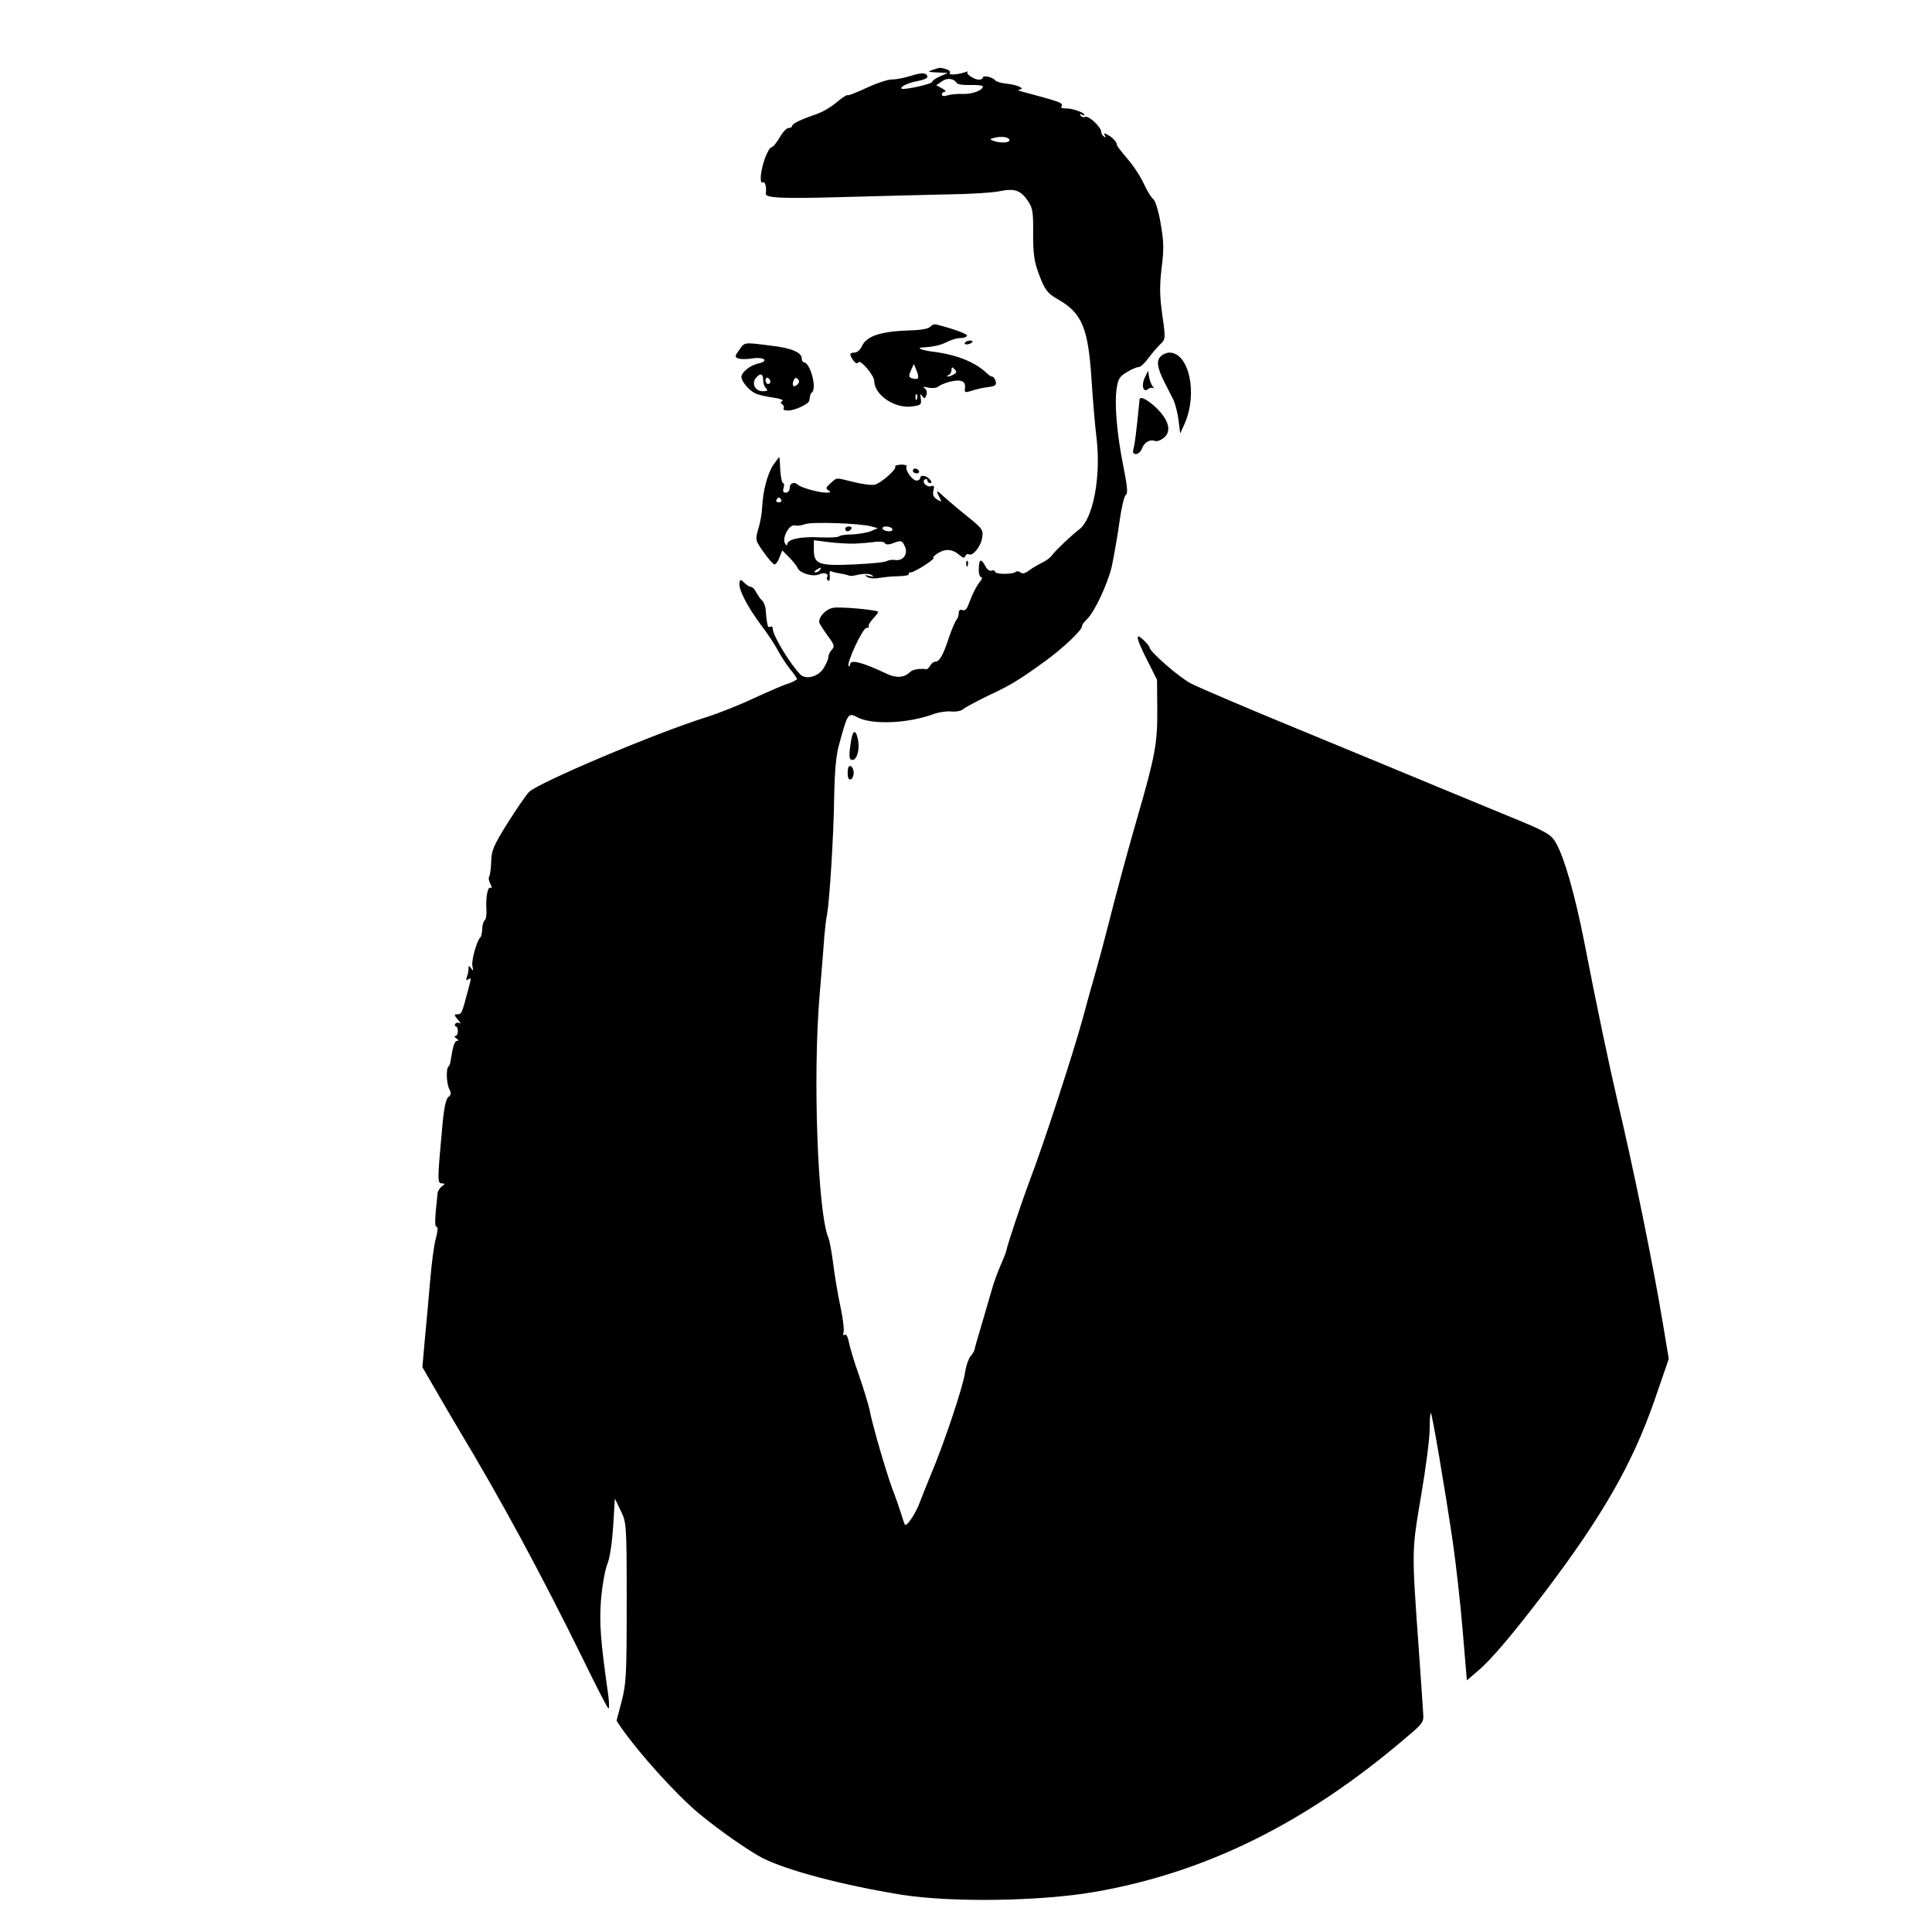 <?xml version="1.0" standalone="no"?>
<!DOCTYPE svg PUBLIC "-//W3C//DTD SVG 20010904//EN"
 "http://www.w3.org/TR/2001/REC-SVG-20010904/DTD/svg10.dtd">
<svg version="1.0" xmlns="http://www.w3.org/2000/svg"
 width="800pt" height="800pt" viewBox="0 0 800 800"
 preserveAspectRatio="xMidYMid meet">
<g transform="translate(0,800) scale(0.1,-0.1)"
fill="#000000" stroke="none">
<path d="M3860 7710 c-21 -7 -18 -8 20 -10 l45 -2 -32 -14 c-18 -8 -33 -18
-33 -23 0 -9 -119 -35 -127 -28 -7 8 29 25 70 32 20 4 37 11 37 16 0 18 -23
20 -68 5 -26 -8 -60 -15 -77 -15 -16 1 -64 -15 -105 -34 -41 -19 -77 -34 -81
-31 -3 2 -24 -12 -45 -30 -22 -19 -60 -41 -84 -49 -65 -22 -100 -39 -100 -49
0 -4 -7 -8 -15 -8 -8 0 -25 -18 -37 -40 -13 -22 -28 -40 -34 -40 -5 0 -18 -21
-27 -47 -19 -53 -23 -108 -7 -98 8 5 15 -22 11 -47 -2 -18 68 -21 318 -14 146
4 340 9 431 11 91 1 189 7 218 13 63 13 88 5 119 -41 19 -28 22 -45 21 -135 0
-83 4 -113 23 -165 25 -67 36 -82 79 -106 101 -58 126 -118 140 -336 5 -77 14
-187 21 -243 18 -158 -15 -331 -72 -374 -35 -27 -94 -83 -112 -106 -6 -10 -25
-24 -42 -32 -16 -8 -41 -22 -54 -32 -16 -13 -28 -15 -36 -8 -6 5 -15 6 -19 2
-11 -11 -86 -11 -86 1 0 5 -6 7 -14 4 -8 -3 -19 5 -26 19 -18 33 -26 30 -27
-11 -1 -19 4 -35 10 -35 5 0 4 -8 -4 -17 -16 -20 -33 -53 -49 -97 -7 -19 -15
-26 -25 -22 -10 3 -15 -1 -15 -12 0 -10 -4 -22 -9 -28 -5 -5 -19 -37 -31 -72
-24 -74 -40 -102 -57 -102 -7 0 -16 -7 -21 -16 -5 -9 -12 -15 -15 -15 -29 4
-58 -1 -69 -12 -23 -23 -57 -26 -96 -7 -104 49 -152 61 -152 38 0 -6 -3 -9 -6
-6 -10 11 58 158 74 158 8 0 13 3 9 6 -3 3 5 18 18 32 13 14 23 27 21 29 -8 8
-160 22 -187 16 -33 -6 -65 -45 -55 -65 4 -7 19 -31 35 -53 26 -35 28 -42 15
-56 -8 -8 -14 -22 -14 -30 0 -8 -9 -28 -19 -45 -22 -36 -73 -50 -97 -27 -42
43 -114 161 -114 189 0 8 -4 12 -10 9 -5 -3 -11 -1 -11 4 -1 6 -3 16 -4 21 -1
6 -3 23 -4 39 0 16 -7 36 -14 43 -8 7 -19 23 -26 36 -6 12 -16 22 -22 22 -6 0
-18 8 -27 17 -16 15 -17 15 -20 0 -5 -26 31 -96 87 -172 29 -38 62 -88 73
-110 12 -22 34 -56 49 -75 16 -19 29 -38 29 -42 0 -3 -17 -12 -37 -19 -21 -6
-84 -34 -141 -60 -57 -27 -145 -62 -195 -78 -212 -66 -701 -273 -737 -311 -14
-15 -54 -74 -90 -131 -56 -90 -65 -111 -66 -155 -1 -28 -4 -56 -8 -63 -4 -6
-2 -20 5 -32 6 -12 7 -19 1 -15 -12 7 -21 -36 -18 -89 2 -22 -2 -43 -7 -46 -5
-4 -10 -19 -10 -35 -1 -16 -4 -31 -7 -34 -15 -13 -39 -98 -34 -120 5 -20 3
-22 -5 -10 -9 13 -11 13 -11 -2 0 -9 -3 -24 -7 -34 -4 -12 -3 -15 5 -10 15 9
15 12 -2 -52 -24 -91 -25 -92 -44 -92 -12 0 -12 -4 4 -22 10 -12 14 -18 7 -15
-6 4 -14 3 -18 -3 -3 -5 -2 -10 2 -10 5 0 9 -9 9 -20 0 -11 -5 -20 -11 -20 -5
0 -3 -5 5 -10 9 -6 10 -10 3 -10 -11 0 -18 -23 -27 -82 -1 -10 -5 -21 -9 -24
-11 -11 -8 -73 4 -95 8 -16 7 -23 -5 -32 -10 -9 -18 -46 -25 -127 -20 -217
-20 -230 -2 -230 15 -1 15 -2 0 -13 -9 -7 -16 -19 -17 -27 -12 -111 -13 -140
-4 -140 6 0 5 -18 -3 -47 -8 -27 -18 -106 -24 -178 -6 -71 -16 -181 -22 -243
l-10 -113 62 -107 c34 -59 74 -127 89 -152 175 -291 339 -594 517 -956 52
-107 98 -196 102 -198 4 -3 4 21 0 52 -33 234 -38 301 -30 402 5 58 17 122 26
144 10 23 19 85 24 155 l7 116 24 -50 c24 -50 25 -52 25 -380 0 -305 -2 -336
-21 -410 l-21 -80 20 -30 c74 -106 228 -277 322 -355 82 -68 205 -154 263
-184 100 -51 335 -113 577 -152 204 -32 568 -27 792 11 463 79 881 286 1293
638 73 61 76 66 73 103 -1 21 -9 134 -17 249 -31 433 -31 417 8 649 20 116 36
241 36 280 0 38 2 67 5 65 6 -7 57 -307 90 -529 14 -96 33 -266 42 -376 l17
-202 43 37 c55 45 147 154 281 330 237 313 361 529 452 790 l60 174 -25 151
c-40 240 -123 647 -186 911 -38 164 -88 402 -139 665 -38 193 -83 352 -118
411 -19 34 -43 47 -177 102 -60 25 -202 83 -315 130 -113 47 -376 156 -585
242 -209 86 -403 169 -432 184 -48 24 -173 133 -173 150 0 4 -11 18 -25 31
-36 34 -32 9 16 -85 l40 -80 1 -125 c1 -137 -9 -191 -81 -440 -37 -127 -84
-300 -131 -485 -11 -44 -32 -120 -46 -170 -14 -49 -37 -130 -50 -180 -40 -147
-167 -536 -219 -670 -30 -80 -94 -269 -98 -294 -2 -9 -13 -36 -24 -61 -11 -25
-28 -70 -36 -100 -9 -30 -28 -95 -42 -144 -15 -49 -28 -95 -29 -102 -1 -7 -9
-21 -18 -31 -8 -10 -18 -40 -22 -66 -6 -53 -89 -300 -141 -422 -25 -61 -33
-81 -46 -115 -16 -45 -55 -104 -62 -93 -3 4 -9 24 -15 43 -6 19 -22 67 -37
105 -27 74 -82 262 -95 330 -5 22 -24 85 -43 140 -20 55 -38 117 -42 137 -4
23 -11 35 -18 31 -6 -4 -8 0 -4 10 3 9 -2 57 -13 107 -11 50 -24 130 -30 178
-6 48 -15 96 -20 107 -44 104 -65 671 -36 1006 9 107 18 219 20 249 3 30 7 69
11 85 10 59 27 323 29 480 2 112 8 178 20 220 36 133 38 135 76 115 60 -32
210 -26 315 13 22 8 55 13 74 11 21 -2 41 2 50 10 9 8 57 33 106 57 88 41 125
63 235 143 68 49 150 126 150 142 0 6 8 18 19 28 32 29 88 148 105 222 8 40
23 120 31 180 8 59 20 111 27 115 9 6 6 36 -11 121 -26 130 -37 255 -27 321 6
38 13 49 42 66 19 12 41 21 49 21 8 0 26 17 41 38 15 20 37 46 49 57 21 20 22
22 8 120 -11 79 -12 120 -3 195 10 79 9 110 -4 185 -9 52 -22 95 -31 101 -8 6
-26 35 -39 64 -14 30 -44 76 -68 103 -24 28 -43 53 -43 56 0 13 -17 31 -37 42
-16 9 -19 8 -13 -2 5 -8 4 -10 -3 -5 -7 4 -12 13 -12 20 0 20 -52 68 -66 62
-8 -3 -16 0 -20 6 -4 7 -3 8 4 4 7 -4 12 -5 12 -1 0 9 -54 28 -78 26 -13 0
-21 3 -17 8 9 15 0 18 -160 61 -16 4 -23 8 -15 9 29 2 -6 20 -49 24 -23 2 -46
9 -50 14 -8 13 -51 23 -51 12 0 -5 -8 -9 -17 -9 -21 1 -57 26 -46 32 4 3 1 3
-7 0 -37 -12 -73 -14 -67 -4 4 5 -3 12 -16 16 -25 7 -24 7 -57 -4z m102 -54
c4 -6 30 -9 57 -8 28 1 51 -2 51 -6 0 -16 -46 -33 -85 -31 -22 1 -50 -2 -62
-6 -15 -5 -23 -3 -23 4 0 6 6 11 13 11 6 1 1 7 -12 14 l-24 13 23 16 c22 16
49 13 62 -7z m218 -237 c0 -11 -41 -12 -67 -2 -16 6 -15 8 7 13 29 7 60 2 60
-11z"/>
<path d="M3852 6647 c-7 -8 -38 -14 -84 -15 -122 -4 -180 -23 -200 -67 -6 -14
-19 -25 -30 -25 -21 0 -22 -8 -4 -33 9 -12 16 -14 21 -7 8 12 65 -55 65 -77 0
-58 85 -116 156 -106 37 5 40 7 37 32 -4 20 -2 23 6 11 8 -12 11 -12 17 4 4
11 1 22 -7 28 -10 7 -6 8 14 3 16 -3 34 -2 40 3 21 16 75 31 95 25 14 -3 19
-12 18 -28 -3 -21 -1 -22 28 -13 17 6 47 13 67 15 30 4 36 8 32 24 -3 10 -9
19 -13 19 -5 0 -15 6 -22 13 -48 47 -127 79 -227 91 -40 5 -67 15 -45 17 51 3
77 9 105 23 17 9 42 16 55 16 13 0 25 4 28 9 5 7 -45 26 -125 47 -9 3 -21 -1
-27 -9z m-53 -215 c-5 -2 -16 -1 -24 2 -12 4 -13 10 -3 32 l12 27 12 -29 c7
-17 8 -30 3 -32z m151 18 c-8 -5 -19 -9 -25 -9 -5 0 -4 3 3 6 6 2 12 12 12 21
0 13 3 13 12 4 10 -10 10 -15 -2 -22z m-153 -102 c-3 -8 -6 -5 -6 6 -1 11 2
17 5 13 3 -3 4 -12 1 -19z"/>
<path d="M3996 6581 c-4 -5 1 -8 9 -7 21 3 31 16 12 16 -9 0 -18 -4 -21 -9z"/>
<path d="M3061 6551 c-19 -26 -19 -30 -4 -35 9 -4 35 -4 59 0 48 7 70 -11 25
-21 -35 -7 -71 -37 -71 -56 1 -19 30 -54 56 -67 11 -6 44 -14 73 -18 29 -4 47
-10 41 -14 -9 -6 -9 -9 -1 -14 6 -4 9 -12 6 -17 -4 -5 5 -9 18 -9 28 0 86 27
88 41 1 5 2 13 3 18 0 5 4 13 9 17 20 20 -9 124 -35 124 -4 0 -8 7 -8 15 0 26
-43 44 -130 54 -111 14 -106 15 -129 -18z m99 -124 c0 -13 5 -28 12 -35 9 -9
6 -12 -14 -12 -31 0 -47 32 -28 55 18 22 30 18 30 -8z m30 -8 c0 -5 -4 -9 -10
-9 -5 0 -10 7 -10 16 0 8 5 12 10 9 6 -3 10 -10 10 -16z m112 -11 c-6 -6 -14
-9 -17 -6 -3 3 -3 13 1 22 5 12 10 14 17 7 8 -8 8 -14 -1 -23z"/>
<path d="M4806 6524 c-19 -18 -14 -48 17 -109 11 -22 27 -53 35 -69 8 -16 18
-54 22 -85 l7 -56 18 40 c55 123 20 293 -62 295 -12 0 -29 -7 -37 -16z"/>
<path d="M4741 6438 c-16 -32 -8 -66 13 -49 7 6 17 7 22 3 4 -4 3 0 -3 8 -6 8
-13 26 -15 40 l-4 25 -13 -27z"/>
<path d="M4719 6348 c0 -2 -4 -41 -9 -88 -5 -47 -11 -97 -15 -112 -6 -22 -4
-28 9 -28 9 0 21 11 25 24 10 25 33 38 54 30 8 -3 24 3 37 14 32 26 20 73 -32
123 -33 32 -65 49 -69 37z"/>
<path d="M3202 6075 c-25 -39 -43 -109 -46 -175 -1 -25 -8 -65 -16 -90 -13
-45 -13 -47 21 -95 19 -27 39 -50 45 -52 5 -2 15 11 21 27 l12 31 28 -28 c16
-16 32 -36 36 -45 8 -22 66 -38 90 -26 19 10 41 2 32 -12 -3 -5 -1 -11 4 -14
5 -4 8 5 7 19 -2 13 0 23 4 20 4 -2 22 -7 41 -10 18 -3 35 -8 37 -9 2 -2 19 0
39 5 22 4 43 4 52 -2 12 -8 10 -8 -9 -4 -20 5 -21 4 -9 -4 9 -6 31 -8 50 -4
19 3 55 7 81 7 25 1 44 4 41 9 -2 4 2 7 9 7 7 0 33 14 58 30 25 16 41 30 35
30 -5 0 3 9 18 19 31 20 61 18 91 -8 14 -12 20 -13 23 -3 3 6 9 10 14 7 16
-10 50 31 56 68 5 34 3 37 -73 98 -43 35 -86 72 -96 82 -20 19 -23 15 -7 -14
9 -18 9 -19 -11 -7 -15 10 -19 19 -15 37 5 18 3 22 -9 18 -18 -7 -42 18 -26
28 5 3 10 1 10 -4 0 -6 5 -11 11 -11 8 0 8 5 -1 15 -14 17 -40 20 -40 5 0 -5
-7 -10 -15 -10 -17 0 -49 45 -41 58 3 5 -8 9 -23 8 -16 -1 -27 -4 -24 -9 6
-10 -58 -67 -85 -74 -12 -3 -51 2 -87 11 -78 19 -67 20 -96 -5 -19 -17 -21
-22 -9 -29 12 -8 10 -10 -9 -10 -29 0 -102 20 -116 32 -16 15 -35 8 -35 -12 0
-11 -7 -20 -16 -20 -11 0 -14 6 -9 20 3 11 2 20 -3 20 -4 0 -9 24 -11 52 -1
29 -3 53 -4 55 -1 1 -12 -14 -25 -32z m33 -145 c3 -5 -1 -10 -10 -10 -9 0 -13
5 -10 10 3 6 8 10 10 10 2 0 7 -4 10 -10z m374 -110 l26 -7 -30 -13 c-16 -6
-52 -12 -78 -13 -26 0 -50 -4 -53 -8 -2 -4 -39 -6 -82 -4 -77 4 -132 -8 -132
-29 0 -6 -4 -5 -9 3 -15 24 19 84 42 75 7 -2 26 0 42 6 32 10 229 3 274 -10z
m86 -10 c3 -5 -3 -10 -14 -10 -11 0 -23 5 -26 10 -3 6 3 10 14 10 11 0 23 -4
26 -10z m-155 -61 c25 1 61 4 81 7 21 3 40 1 43 -5 5 -7 15 -7 32 -1 36 14 39
13 51 -13 14 -30 -6 -60 -39 -56 -13 2 -29 0 -35 -4 -7 -5 -67 -11 -133 -14
-148 -7 -170 0 -170 60 l0 40 63 -8 c34 -4 82 -7 107 -6z m-145 -109 c-3 -5
-12 -10 -18 -10 -7 0 -6 4 3 10 19 12 23 12 15 0z"/>
<path d="M3500 5810 c0 -5 4 -10 9 -10 6 0 13 5 16 10 3 6 -1 10 -9 10 -9 0
-16 -4 -16 -10z"/>
<path d="M3780 6050 c0 -5 7 -10 16 -10 8 0 12 5 9 10 -3 6 -10 10 -16 10 -5
0 -9 -4 -9 -10z"/>
<path d="M4001 5664 c0 -11 3 -14 6 -6 3 7 2 16 -1 19 -3 4 -6 -2 -5 -13z"/>
<path d="M3525 4938 c-10 -60 -10 -81 0 -84 20 -7 35 35 29 76 -8 48 -21 52
-29 8z"/>
<path d="M3510 4800 c0 -21 4 -30 13 -27 6 2 12 14 12 27 0 13 -6 25 -12 28
-9 2 -13 -7 -13 -28z"/>
</g>
</svg>
